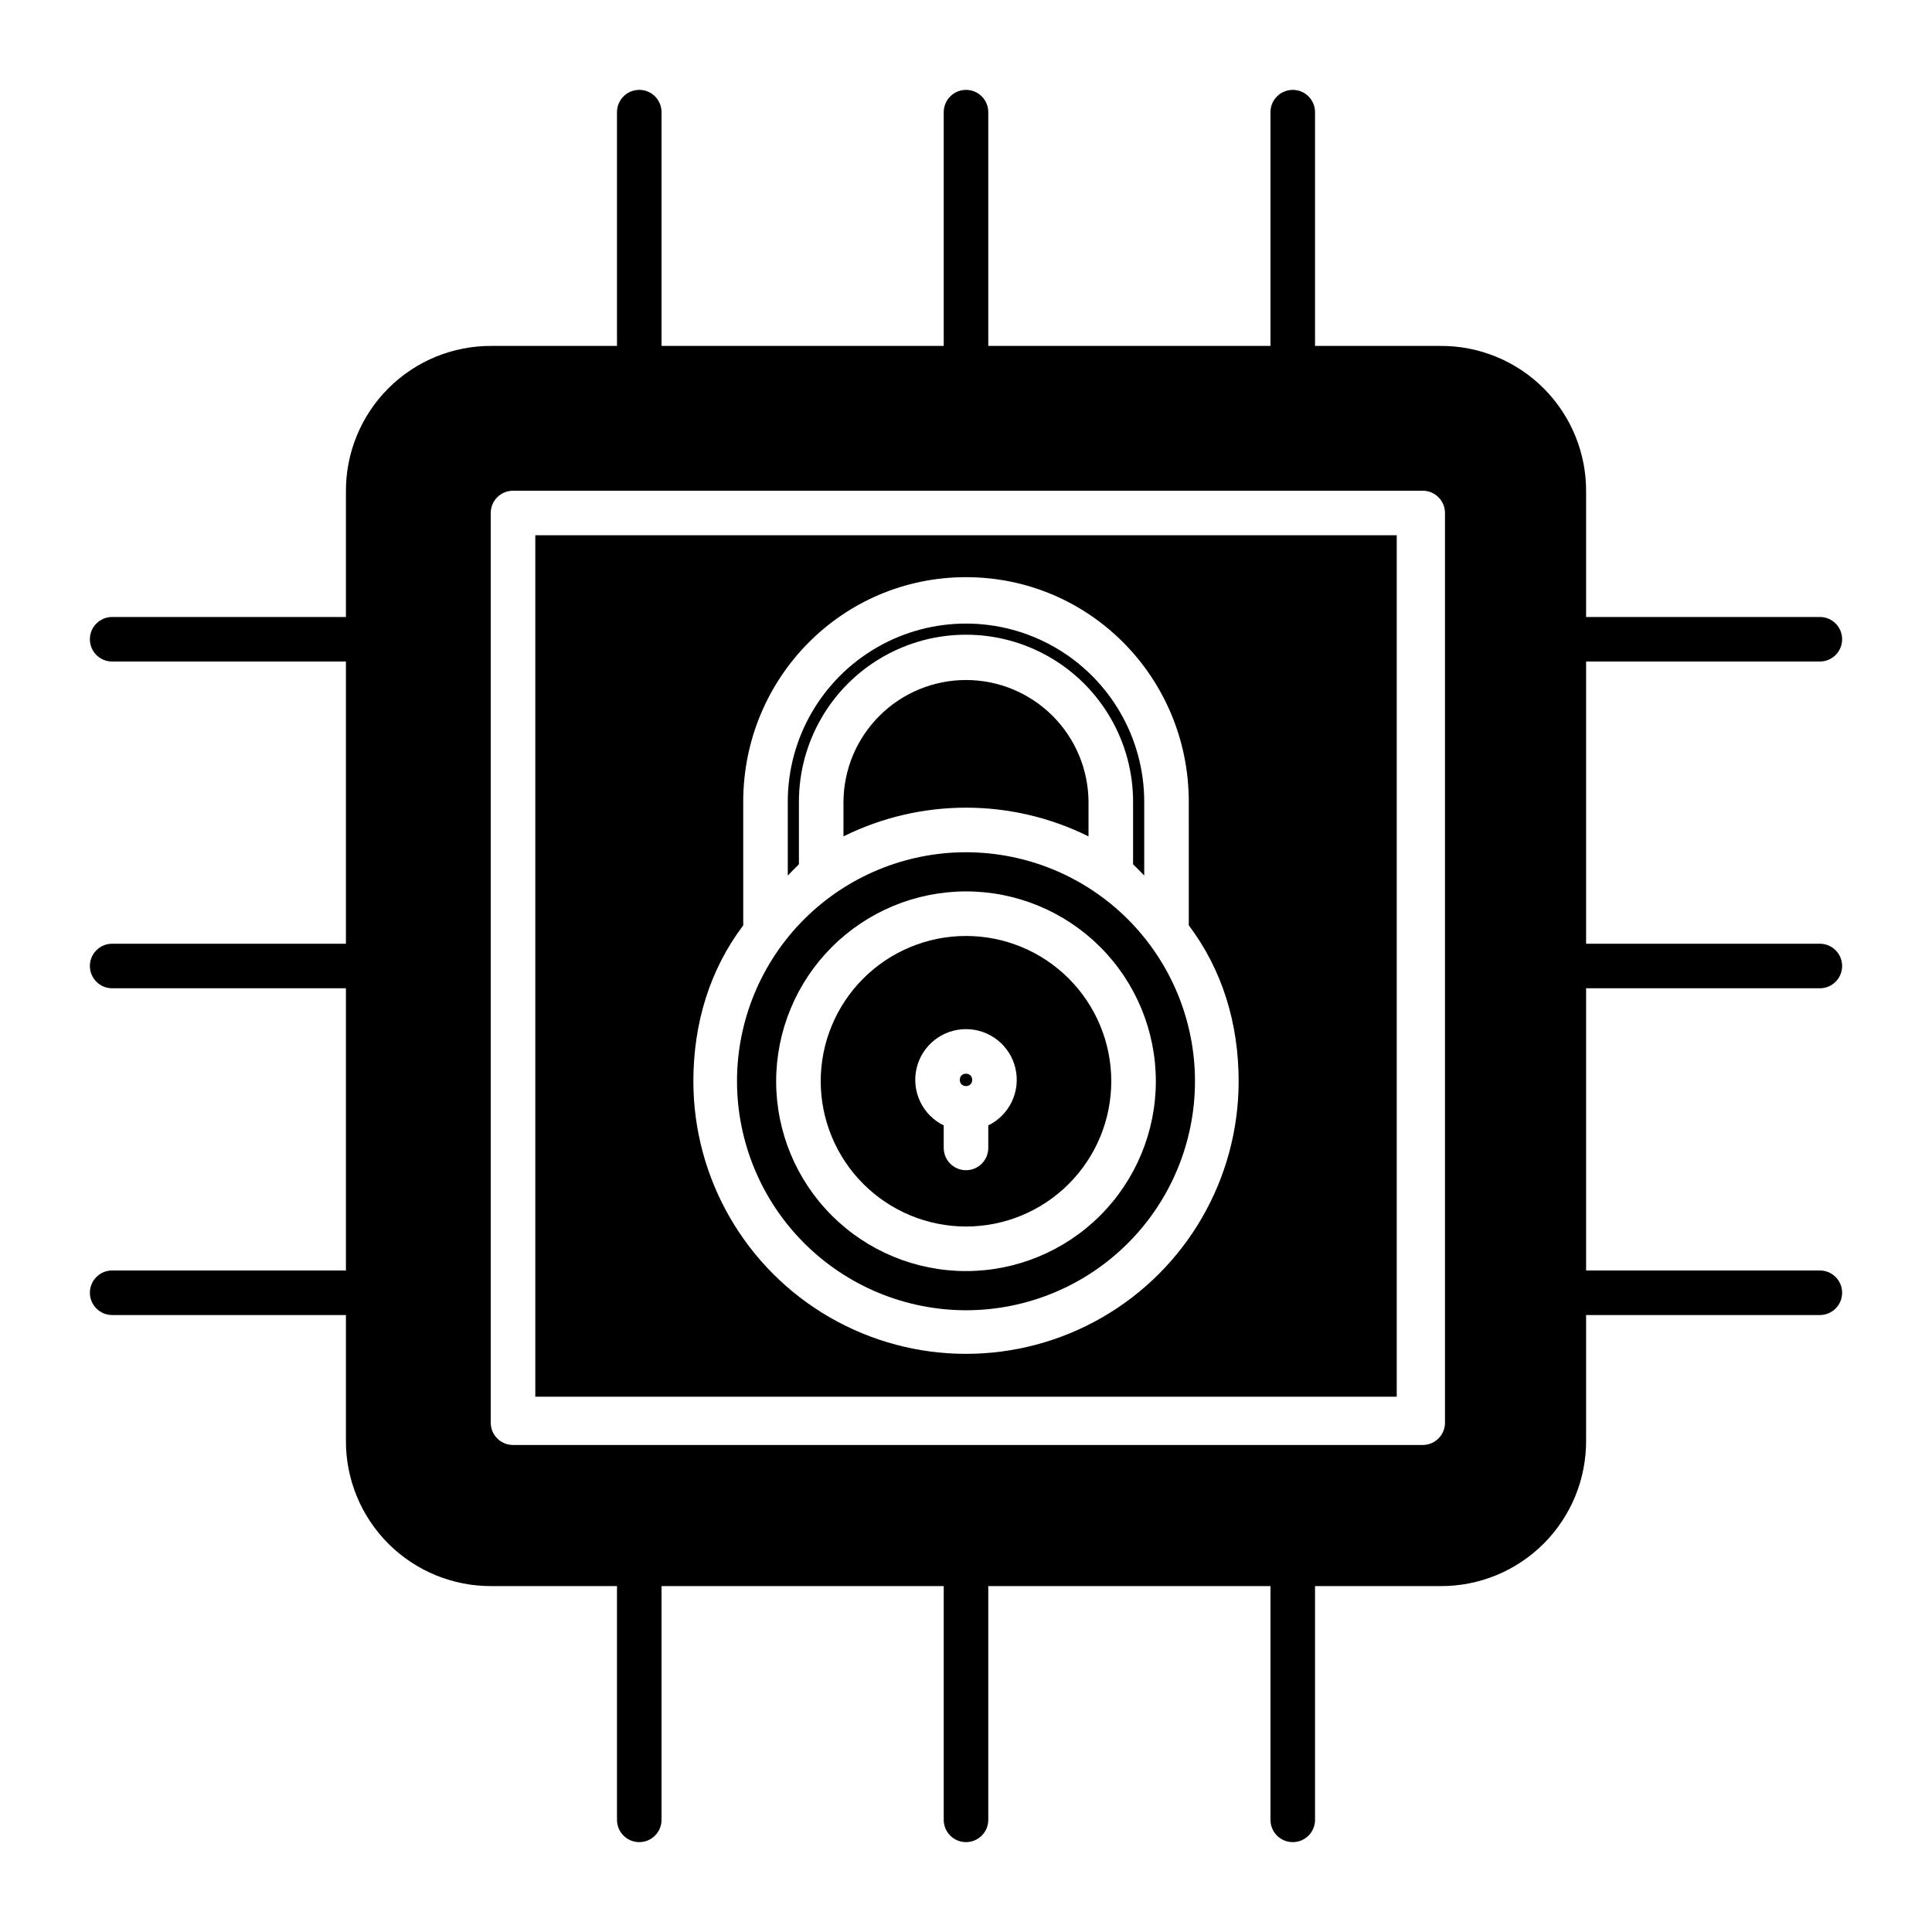 <?xml version="1.0" encoding="UTF-8"?>
<!-- Uploaded to: SVG Repo, www.svgrepo.com, Generator: SVG Repo Mixer Tools -->
<svg fill="#000000" width="800px" height="800px" version="1.1" viewBox="144 144 512 512" xmlns="http://www.w3.org/2000/svg">
 <g>
  <path d="m400 469.04c10.211 0 20.004-4.055 27.223-11.277 7.219-7.219 11.277-17.012 11.277-27.223 0-10.211-4.059-20.004-11.277-27.223-7.219-7.223-17.012-11.277-27.223-11.277s-20.004 4.055-27.227 11.277c-7.219 7.219-11.277 17.012-11.277 27.223 0.012 10.207 4.074 19.992 11.289 27.211 7.219 7.219 17.004 11.277 27.215 11.289zm0-52.309c6.258-0.004 11.691 4.312 13.102 10.41 1.41 6.098-1.574 12.363-7.199 15.105v5.969c0 3.262-2.644 5.902-5.902 5.902-3.262 0-5.906-2.641-5.906-5.902v-5.969c-5.625-2.742-8.609-9.008-7.199-15.105 1.41-6.098 6.844-10.414 13.105-10.41z"/>
  <path d="m401.64 430.18c0 2.191-3.285 2.191-3.285 0 0-2.188 3.285-2.188 3.285 0"/>
  <path d="m400 491.23c16.094 0 31.531-6.394 42.91-17.777 11.383-11.379 17.773-26.816 17.773-42.91s-6.391-31.531-17.773-42.91c-11.379-11.383-26.816-17.777-42.91-17.777-16.098 0-31.531 6.394-42.914 17.777-11.379 11.379-17.773 26.816-17.773 42.91 0.02 16.09 6.418 31.516 17.793 42.891 11.379 11.379 26.805 17.777 42.895 17.797zm0-111c13.34 0 26.137 5.301 35.574 14.734 9.434 9.434 14.734 22.23 14.734 35.574s-5.301 26.141-14.734 35.574c-9.438 9.434-22.234 14.734-35.574 14.734-13.344 0-26.141-5.301-35.574-14.734-9.438-9.434-14.738-22.23-14.738-35.574 0.016-13.34 5.324-26.125 14.754-35.559 9.43-9.43 22.219-14.734 35.559-14.75z"/>
  <path d="m400 324.21c-8.578 0-16.809 3.398-22.891 9.445-6.082 6.043-9.527 14.254-9.582 22.828v9.168c20.457-10.145 44.484-10.145 64.941 0v-9.164c-0.051-8.578-3.496-16.785-9.578-22.832-6.086-6.047-14.312-9.445-22.891-9.445z"/>
  <path d="m285.86 514.14h228.29v-228.29h-228.29zm55.105-124.91-0.004-32.746c0-32.824 26.219-59.527 59.039-59.527 32.824 0 59.039 26.703 59.039 59.527l0.004 32.746c8.855 11.73 13.211 25.965 13.211 41.305 0 25.812-13.77 49.664-36.125 62.57s-49.898 12.906-72.254 0c-22.352-12.906-36.125-36.758-36.125-62.57 0-15.344 4.356-29.578 13.211-41.305z"/>
  <path d="m626.28 319.31c3.262 0 5.902-2.641 5.902-5.902s-2.641-5.902-5.902-5.902h-61.949v-33.156c0.078-10.281-3.973-20.164-11.242-27.434-7.269-7.269-17.148-11.32-27.43-11.242h-33.16v-61.953c0-3.258-2.644-5.902-5.906-5.902-3.262 0-5.902 2.644-5.902 5.902v61.953h-74.785v-61.953c0-3.258-2.644-5.902-5.902-5.902-3.262 0-5.906 2.644-5.906 5.902v61.953h-74.785v-61.953c0-3.258-2.641-5.902-5.902-5.902s-5.902 2.644-5.902 5.902v61.953h-33.156c-10.281-0.082-20.168 3.969-27.438 11.238-7.269 7.273-11.32 17.156-11.238 27.438v33.156h-61.953c-3.258 0-5.902 2.641-5.902 5.902s2.644 5.902 5.902 5.902h61.953v74.785h-61.953c-3.258 0-5.902 2.644-5.902 5.906 0 3.258 2.644 5.902 5.902 5.902h61.953v74.785h-61.953c-3.258 0-5.902 2.641-5.902 5.902 0 3.262 2.644 5.906 5.902 5.906h61.953v33.156-0.004c-0.082 10.281 3.969 20.168 11.238 27.438 7.269 7.269 17.156 11.32 27.438 11.242h33.156v61.949c0 3.262 2.641 5.902 5.902 5.902s5.902-2.641 5.902-5.902v-61.949h74.785v61.949c0 3.262 2.644 5.902 5.906 5.902 3.258 0 5.902-2.641 5.902-5.902v-61.949h74.785v61.949c0 3.262 2.641 5.902 5.902 5.902 3.262 0 5.906-2.641 5.906-5.902v-61.949h33.16c10.281 0.074 20.16-3.973 27.43-11.246 7.269-7.269 11.32-17.152 11.242-27.434v-33.152h61.949c3.262 0 5.902-2.644 5.902-5.906 0-3.262-2.641-5.902-5.902-5.902h-61.949v-74.785h61.949c3.262 0 5.902-2.644 5.902-5.902 0-3.262-2.641-5.906-5.902-5.906h-61.949v-74.785zm-99.344 201.72c0 3.262-2.641 5.902-5.902 5.902h-241.08c-3.262 0-5.902-2.641-5.902-5.902v-241.08c0-3.262 2.641-5.902 5.902-5.902h241.08c3.262 0 5.902 2.641 5.902 5.902z"/>
  <path d="m355.72 373.04v-16.555c0-15.816 8.438-30.438 22.141-38.348 13.699-7.91 30.578-7.91 44.277 0 13.703 7.91 22.141 22.531 22.141 38.348v16.555c0.984 0.957 1.969 1.953 2.953 2.988v-19.543c0-16.871-9.004-32.465-23.617-40.902s-32.617-8.438-47.23 0c-14.613 8.438-23.617 24.031-23.617 40.902v19.543c0.984-1.031 1.969-2.027 2.953-2.988z"/>
 </g>
</svg>